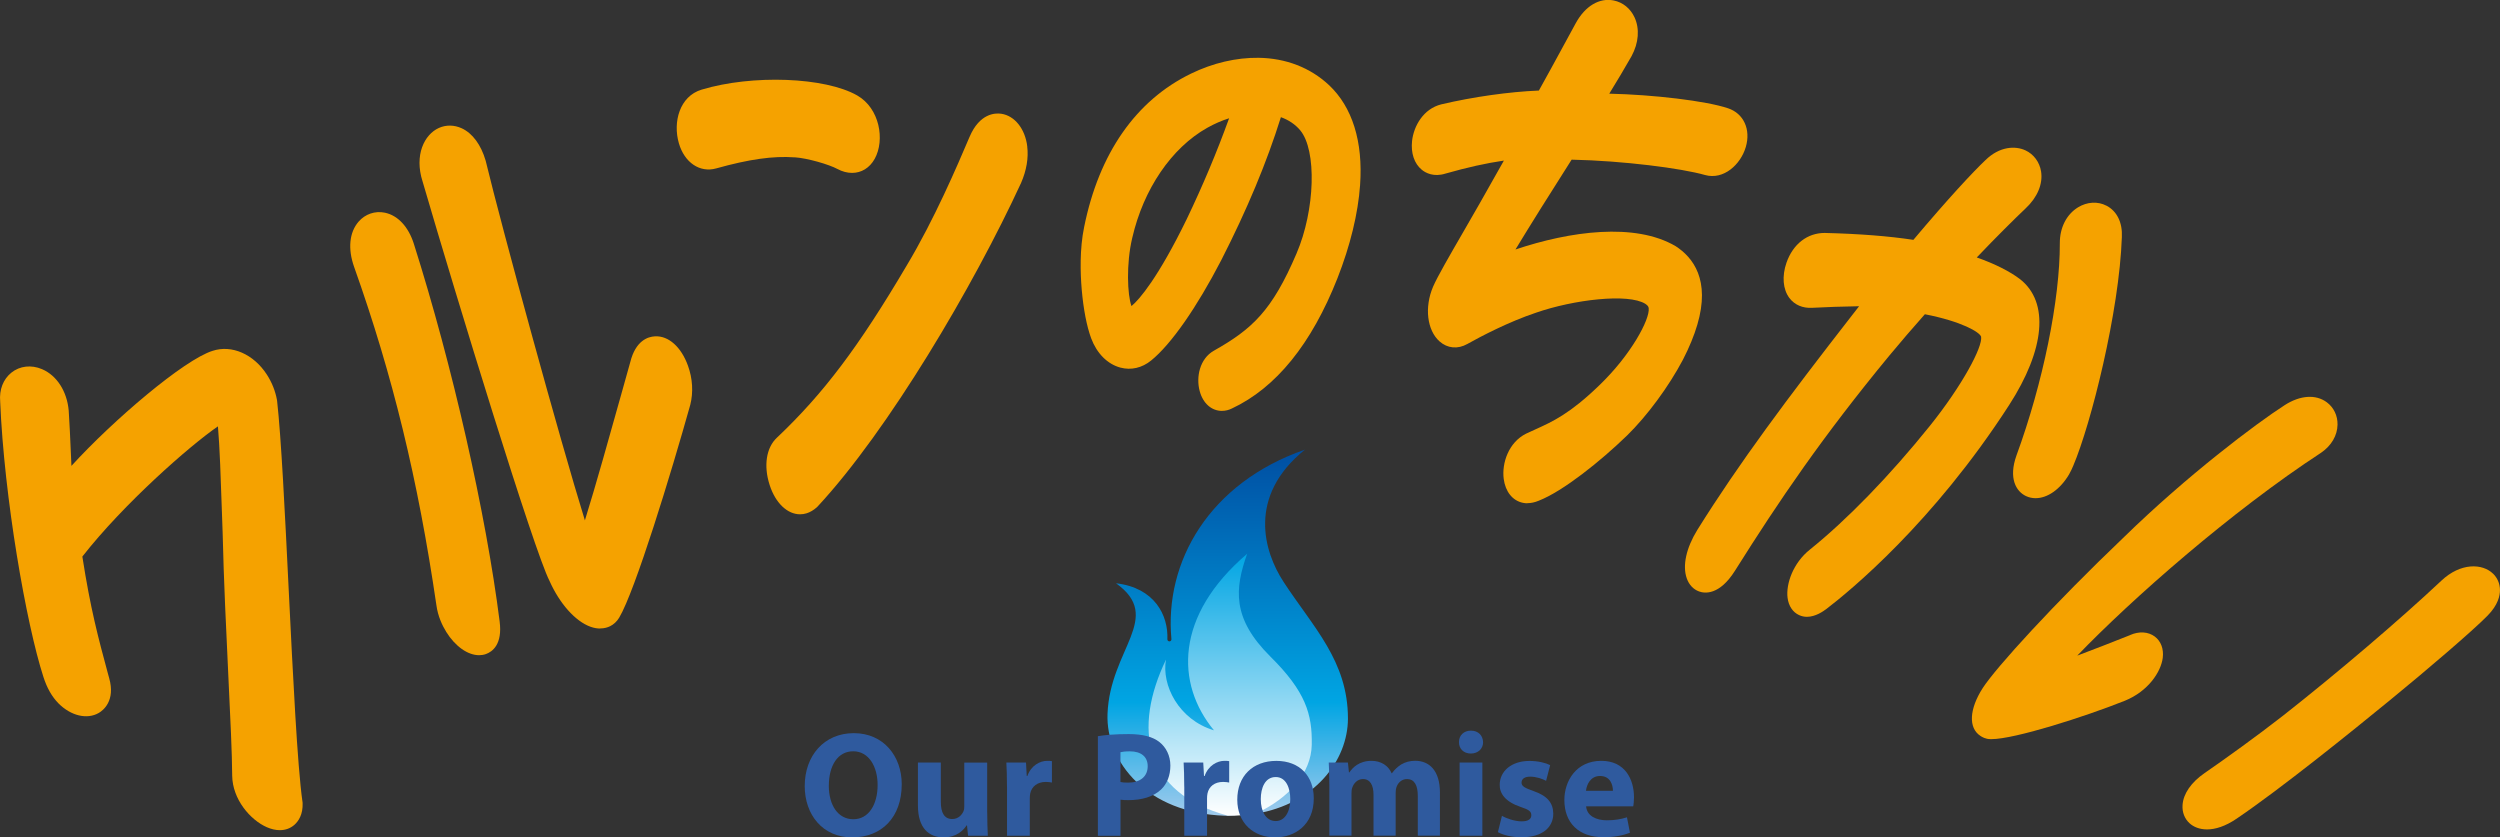 <?xml version="1.0" encoding="UTF-8"?>
<svg id="_レイヤー_2" data-name="レイヤー_2" xmlns="http://www.w3.org/2000/svg" width="567.959" height="190.24" xmlns:xlink="http://www.w3.org/1999/xlink" viewBox="0 0 567.96 190.24">
  <rect x="0" y="0" width="567.96" height="190.24" fill="#333333" stroke="none"/>
  <defs>
    <style>
      .cls-1 {
        fill: url(#_名称未設定グラデーション_13);
      }

      .cls-2 {
        fill: #f5a200;
      }

      .cls-3 {
        fill: url(#_名称未設定グラデーション_25);
      }

      .cls-4 {
        fill: #2f5a9e;
      }
    </style>
    <linearGradient id="_名称未設定グラデーション_25" data-name="名称未設定グラデーション 25" x1="278.91" y1="102.14" x2="278.91" y2="185.31" gradientUnits="userSpaceOnUse">
      <stop offset="0" stop-color="#004ea2"/>
      <stop offset=".69" stop-color="#00a5e3"/>
      <stop offset="1" stop-color="#a1cbed"/>
    </linearGradient>
    <linearGradient id="_名称未設定グラデーション_13" data-name="名称未設定グラデーション 13" x1="279.47" y1="125.81" x2="279.47" y2="185.31" gradientUnits="userSpaceOnUse">
      <stop offset="0" stop-color="#00a5e3"/>
      <stop offset="1" stop-color="#fff"/>
    </linearGradient>
  </defs>
  <g id="_テキスト" data-name="テキスト">
    <g>
      <g>
        <path class="cls-3" d="M291.58,132.15c-4.42-6.76-8.3-19.38,4.88-30-21.76,7.54-31.97,25.48-30.33,43.05.03.27-.19.51-.46.51h0c-.26,0-.47-.21-.46-.47.23-5.48-2.92-11.72-11.67-12.73,10.88,7.79-1.37,14.92-1.93,29.67-.41,10.84,8.93,22.55,26.65,23.14.23,0,.45,0,.68,0l6.31-.45c13.39-2.21,20.98-12.08,20.98-21.66,0-13.03-7.9-20.72-14.65-31.05Z"/>
        <path class="cls-1" d="M288.61,149.16c-8.84-8.77-8.05-15.49-5.28-23.35-16.46,14.05-16.26,29.57-7.53,40.11-8.05-2.42-11.96-10.3-10.9-16.08-7.5,15.61-5.18,30.25,14.04,35.47,2.23.03,4.33-.12,6.31-.45,7.74-3.59,12.63-9.34,12.76-15.62.14-7.05-1.42-12.17-9.4-20.08Z"/>
      </g>
      <path class="cls-2" d="M68.71,182.11c-1.16-8.24-2.15-28.51-3.12-48.11-.87-17.77-1.7-34.56-2.64-42.96l-.03-.2c-.38-2.05-1.16-3.99-2.3-5.75-3.01-4.65-7.98-6.81-12.31-5.39-6.49,2.01-22.66,15.8-32.08,26.14-.03-.6-.05-1.21-.08-1.82-.19-4.37-.38-8.5-.54-10.73-.38-4.38-2.7-7.99-6.05-9.42-2.46-1.05-5.07-.75-6.99.8-1.86,1.51-2.76,3.87-2.53,6.52.9,21.77,5.9,50.46,9.82,62.59.79,2.48,1.93,4.49,3.4,5.99,2.83,2.86,6.53,3.75,9.19,2.19.93-.54,3.83-2.71,2.35-7.91l-.28-1.02c-2.2-8.16-3.96-14.66-5.81-26.59,9.36-11.97,24.36-25.16,30.8-29.58.41,4.64.66,12.24.86,18.2.07,2.11.14,4.15.21,5.96.25,10.83.81,22.43,1.3,32.66.45,9.43.85,17.58.87,22.54.07,5.38,4.1,10.04,7.85,11.7,1.03.45,2.03.68,2.97.68,1.26,0,2.4-.41,3.31-1.21.91-.81,1.97-2.32,1.87-4.97l-.03-.28Z"/>
      <path class="cls-2" d="M108.84,148.85c-2.55,0-5.4-1.97-7.49-5.33v-.02c-.83-1.33-1.87-3.46-2.21-6.03-4.17-28.51-9.94-52.22-18.69-76.83-1.46-4.11-1.09-7.87,1.02-10.29,1.51-1.73,3.74-2.49,5.96-2.03,2.96.61,5.36,3.19,6.59,7.07,8.74,27.56,16.39,61.24,19.49,85.79.68,5.23-1.66,6.89-3.12,7.41-.5.18-1.02.26-1.55.26ZM136.34,142.79c-.65,0-1.39-.11-2.21-.41-3.42-1.24-6.99-5.23-9.3-10.43-3.51-6.82-20.9-63.55-28.83-90.74-1.92-5.99.41-10.66,3.7-12.14,1.64-.74,3.48-.71,5.19.07,2.46,1.13,4.4,3.76,5.45,7.38,3.75,15.55,16.95,63.67,22.54,81.7,2.39-7.66,5.86-20.06,8.23-28.53l2.08-7.43c1.22-4.9,4.03-5.77,5.59-5.85,3.13-.18,6,2.46,7.51,6.66,1.06,2.89,1.25,6.06.53,8.9-4.35,15.55-12.55,42.35-16.16,48.37-.54.88-1.23,1.51-2.05,1.92-.54.27-1.3.51-2.26.51Z"/>
      <g>
        <path class="cls-2" d="M180.52,35.74h.03c2.86.18,7.79,1.62,9.68,2.64,1.13.61,2.27.9,3.35.9,2.1,0,3.98-1.11,5.14-3.2,2.36-4.26,1.14-11.47-3.97-14.39-7.31-4.18-23.83-4.8-35.34-1.33-5.02,1.5-6.58,7.37-5.18,12.19,1.28,4.41,4.78,6.75,8.48,5.71,7.47-2.09,12.96-2.87,17.82-2.51Z"/>
        <path class="cls-2" d="M233.38,33.29c-.47-4.01-2.86-7.01-5.92-7.45-1.4-.2-4.9-.09-7.18,5.23-2.8,6.58-8.03,18.82-14.29,29.25-10.91,18.49-18.9,29.09-29.46,39.09-2.45,2.26-3.09,6.39-1.68,10.77,1.33,4.13,4.04,6.66,6.92,6.66.49,0,.99-.07,1.49-.23h0c.78-.24,1.6-.73,2.31-1.36l.18-.18c16.06-17.28,35.4-50.04,46.23-73.53,1.23-2.82,1.71-5.68,1.39-8.25Z"/>
      </g>
      <path class="cls-2" d="M347.03,114.34c-.36,0-.71-.04-1.06-.11-2.34-.49-3.97-2.52-4.35-5.42-.47-3.62,1.13-8.32,5.08-10.29.69-.33,1.33-.61,1.96-.9,4.1-1.85,7.97-3.61,14.64-10.05,7.28-6.98,11.53-15.03,11.26-17.51-.02-.21-.06-.59-.76-1.03-3.87-2.45-16.29-.96-24.82,2-6.3,2.11-12.5,5.37-15.63,7.12-2.15,1.22-4.52,1.01-6.32-.6-2.83-2.53-3.45-7.74-1.47-12.39.98-2.29,3.78-7.11,7.01-12.7l3.65-6.35c1.79-3.15,3.63-6.38,5.44-9.63-4.08.6-8.34,1.55-13.25,2.95-2.72.86-4.56-.17-5.41-.87-1.7-1.39-2.5-3.78-2.2-6.55h0c.38-3.4,2.57-7.28,6.62-8.3,7.26-1.71,15.41-2.86,22.19-3.14,1.91-3.41,3.69-6.7,5.39-9.82,1.03-1.89,2.03-3.73,2.99-5.49,2.13-3.89,5.36-5.82,8.63-5.15,2.06.42,3.77,1.8,4.71,3.81,1.21,2.59.97,5.81-.67,8.84-1.51,2.67-3.29,5.64-5.06,8.52,10.02.22,22.02,1.64,26.99,3.32,3.54,1.18,5.2,4.79,4.03,8.79-1.16,3.98-5.04,7.55-9.26,6.37-5.36-1.53-18.55-3.24-30.31-3.49-4.86,7.61-9.42,14.91-12.76,20.41,12.35-4.15,27.14-6.2,36.4-.75,3.95,2.56,7.91,7.66,4.92,17.82-.72,2.47-1.83,5.17-3.29,8-3.23,6.1-8.07,12.67-12.65,17.16-6.02,5.84-14.56,12.69-20.11,14.85-.88.37-1.75.55-2.58.55Z"/>
      <g>
        <path class="cls-2" d="M458.97,63.46c-2.33-1.8-5.86-3.56-9.88-4.97,4.49-4.71,8.55-8.73,11.1-11.15,2.68-2.5,3.96-5.56,3.51-8.39-.34-2.13-1.68-3.93-3.57-4.8-2.24-1.03-5.8-.97-9.08,2.24-2.73,2.58-8.41,8.66-16.36,18.1-5.61-.85-12.21-1.37-20.15-1.57-3.95,0-7.2,2.53-8.68,6.76-1.06,3.06-.82,6.05.66,8.02,1.17,1.56,3.04,2.35,5.12,2.23,3.09-.16,7.03-.31,10.72-.36-.54.69-1.09,1.38-1.62,2.08-14.68,18.86-25.68,33.59-35.13,48.73-2.54,4.12-3.41,8.13-2.41,11,.51,1.46,1.5,2.52,2.8,2.99h0c1.27.46,4.61.92,8.16-4.71,10.07-16.01,19.88-30.45,35.04-48.84,2.57-3.1,5.35-6.33,8.1-9.43,8.42,1.65,12.47,4.08,12.78,5.11.37,2.3-4.22,10.99-11.65,20.26-9.09,11.3-18.76,21.27-27.23,28.08-3.87,3.08-5.49,7.86-5.09,10.98.23,1.85,1.2,3.29,2.64,3.93.59.27,1.19.38,1.76.38,1.95,0,3.68-1.24,4.39-1.76,5.38-4.11,24.28-19.59,41.54-46.34,8.18-12.67,9.13-23.36,2.51-28.59Z"/>
        <path class="cls-2" d="M478.55,46.73c-1.97-1.03-4.38-.89-6.45.37-2.62,1.6-4.16,4.64-4.14,8.14.04,12.84-3.82,31.76-9.85,48.23-1.85,5.19-.09,8.17,2.16,9.23.7.33,1.43.48,2.19.48,2.67,0,5.56-1.97,7.59-5.39.4-.69.7-1.37.96-1.98,4.02-9.45,10.46-35.01,11.04-51.94.17-3.29-1.1-5.9-3.5-7.15Z"/>
      </g>
      <g>
        <path class="cls-2" d="M483.94,144.28c-3.69,1.47-8.04,3.17-12.02,4.67,12.34-12.83,35.03-32.79,55.4-46.1,2.33-1.59,3.69-3.91,3.73-6.37.04-2.05-.85-3.91-2.44-5.09-2.5-1.86-6.08-1.6-9.58.66-6.52,4.19-22.19,16.01-36.42,29.9-16.01,15.26-29.16,29.72-32.17,34.37-3.07,4.79-3.28,9.05-.54,10.85.38.25,1.15.75,2.33.75.07,0,.13,0,.2,0,5.24,0,21.08-5.04,30.3-8.72,5.33-2.17,8.2-6.56,8.61-9.73.26-2.03-.4-3.8-1.81-4.86-1.49-1.11-3.56-1.23-5.58-.35ZM451.44,164.83h0s0,0,0,0Z"/>
        <path class="cls-2" d="M566.38,130.33c-2.4-2.33-7.33-2.56-11.74,1.59-9.44,8.87-23.53,20.88-35.87,30.59-6.04,4.72-13.2,9.86-17.9,13.1-3.08,2.13-4.87,4.72-5.03,7.29-.11,1.63.46,3.1,1.6,4.14.91.82,2.25,1.39,3.96,1.39,1.86,0,4.14-.68,6.75-2.46,10.01-6.78,26.07-19.74,34.76-26.86,8.29-6.77,18.87-15.82,22.22-19.24,2.37-2.41,2.84-4.52,2.82-5.87-.02-1.41-.58-2.72-1.57-3.68Z"/>
      </g>
      <path class="cls-2" d="M277.62,93.35c-2.38,0-4.32-1.72-5.07-4.5-.85-3.17-.02-7.33,3.21-9.17,8.7-4.91,13.23-9.06,18.79-22.09,4.24-9.87,4.64-23.48.82-28.01-1.12-1.33-2.61-2.33-4.37-2.96-3.23,10.33-7.68,20.99-13.55,32.49-5.6,10.81-11.4,19.12-15.93,22.79-2.07,1.69-4.56,2.26-6.99,1.61-2.93-.79-5.35-3.22-6.64-6.67-1-2.71-1.76-6.63-2.14-11.07-.32-3.73-.48-9.22.55-14.19,3.36-16.71,11.75-28.76,24.25-34.84,5-2.44,10.32-3.67,15.37-3.61,6.22.09,11.74,2.23,15.97,6.17,5.34,4.99,7.8,12.86,7.1,22.74-.45,6.43-2.23,13.76-5.15,21.19-5.89,14.92-13.95,24.87-23.97,29.57-.72.35-1.46.54-2.21.54h-.04ZM279.23,26.87c-1.71.54-3.37,1.27-4.97,2.17-8.1,4.55-14.47,13.89-17.03,25-1.41,5.92-1.1,13-.18,15.49,1.78-1.42,6.13-6.56,12.55-19.74,3.7-7.73,6.81-15.12,9.63-22.91Z"/>
      <g>
        <path class="cls-4" d="M204.86,178.17c0,7.52-4.56,12.07-11.26,12.07s-10.78-5.14-10.78-11.67c0-6.87,4.39-12.01,11.16-12.01s10.88,5.27,10.88,11.6ZM188.29,178.47c0,4.49,2.11,7.65,5.58,7.65s5.51-3.33,5.51-7.79c0-4.12-1.97-7.65-5.54-7.65s-5.54,3.33-5.54,7.79Z"/>
        <path class="cls-4" d="M224.28,184.53c0,2.18.07,3.95.14,5.34h-4.49l-.24-2.35h-.1c-.65,1.02-2.21,2.72-5.2,2.72-3.37,0-5.85-2.11-5.85-7.24v-9.76h5.2v8.95c0,2.41.78,3.88,2.58,3.88,1.43,0,2.24-.99,2.58-1.8.14-.31.17-.71.17-1.12v-9.9h5.2v11.29Z"/>
        <path class="cls-4" d="M228.77,178.71c0-2.45-.07-4.05-.14-5.48h4.46l.17,3.06h.14c.85-2.41,2.89-3.44,4.49-3.44.48,0,.71,0,1.09.07v4.86c-.37-.07-.82-.14-1.39-.14-1.9,0-3.2,1.02-3.54,2.62-.07.34-.1.75-.1,1.16v8.44h-5.17v-11.16Z"/>
        <path class="cls-4" d="M249.42,167.25c1.6-.27,3.84-.48,7.01-.48s5.48.61,7.01,1.84c1.46,1.16,2.45,3.06,2.45,5.31s-.75,4.15-2.11,5.44c-1.77,1.67-4.39,2.42-7.45,2.42-.68,0-1.29-.03-1.77-.1v8.2h-5.14v-22.62ZM254.55,177.66c.44.1.99.14,1.73.14,2.75,0,4.46-1.39,4.46-3.74,0-2.11-1.46-3.37-4.05-3.37-1.05,0-1.77.1-2.14.2v6.77Z"/>
        <path class="cls-4" d="M269.04,178.71c0-2.45-.07-4.05-.14-5.48h4.46l.17,3.06h.14c.85-2.41,2.89-3.44,4.49-3.44.48,0,.71,0,1.09.07v4.86c-.37-.07-.82-.14-1.39-.14-1.91,0-3.2,1.02-3.54,2.62-.07.34-.1.75-.1,1.16v8.44h-5.17v-11.16Z"/>
        <path class="cls-4" d="M298.47,181.36c0,6.09-4.32,8.88-8.78,8.88-4.86,0-8.6-3.2-8.6-8.57s3.54-8.81,8.88-8.81,8.5,3.5,8.5,8.5ZM286.43,181.53c0,2.86,1.19,5,3.4,5,2.01,0,3.3-2.01,3.3-5,0-2.48-.95-5-3.3-5-2.48,0-3.4,2.55-3.4,5Z"/>
        <path class="cls-4" d="M302.01,178.54c0-2.07-.07-3.84-.14-5.31h4.35l.24,2.24h.1c.71-1.05,2.18-2.62,5.03-2.62,2.14,0,3.84,1.09,4.56,2.82h.07c.61-.85,1.36-1.53,2.14-2.01.92-.54,1.94-.82,3.16-.82,3.2,0,5.61,2.24,5.61,7.21v9.8h-5.03v-9.05c0-2.41-.78-3.81-2.45-3.81-1.19,0-2.04.82-2.38,1.8-.14.37-.2.92-.2,1.33v9.73h-5.03v-9.32c0-2.11-.75-3.54-2.38-3.54-1.33,0-2.11,1.02-2.42,1.87-.17.41-.2.88-.2,1.29v9.69h-5.03v-11.33Z"/>
        <path class="cls-4" d="M336.94,168.61c0,1.43-1.09,2.58-2.79,2.58s-2.72-1.16-2.69-2.58c-.03-1.5,1.05-2.62,2.72-2.62s2.72,1.12,2.75,2.62ZM331.6,189.87v-16.63h5.17v16.63h-5.17Z"/>
        <path class="cls-4" d="M341.22,185.34c.95.58,2.92,1.26,4.46,1.26s2.21-.54,2.21-1.39-.51-1.26-2.45-1.9c-3.44-1.16-4.76-3.03-4.73-5,0-3.1,2.65-5.44,6.77-5.44,1.94,0,3.67.44,4.69.95l-.92,3.57c-.75-.41-2.18-.95-3.61-.95-1.26,0-1.97.51-1.97,1.36,0,.78.65,1.19,2.69,1.9,3.16,1.09,4.49,2.69,4.52,5.14,0,3.1-2.45,5.37-7.21,5.37-2.18,0-4.12-.48-5.37-1.16l.92-3.71Z"/>
        <path class="cls-4" d="M360.34,183.2c.17,2.14,2.28,3.16,4.69,3.16,1.77,0,3.2-.24,4.59-.68l.68,3.5c-1.7.68-3.78,1.02-6.02,1.02-5.65,0-8.88-3.27-8.88-8.47,0-4.22,2.62-8.88,8.4-8.88,5.37,0,7.42,4.18,7.42,8.3,0,.88-.1,1.67-.17,2.04h-10.71ZM366.43,179.66c0-1.26-.54-3.37-2.92-3.37-2.18,0-3.06,1.97-3.2,3.37h6.12Z"/>
      </g>
    </g>
  </g>
</svg>